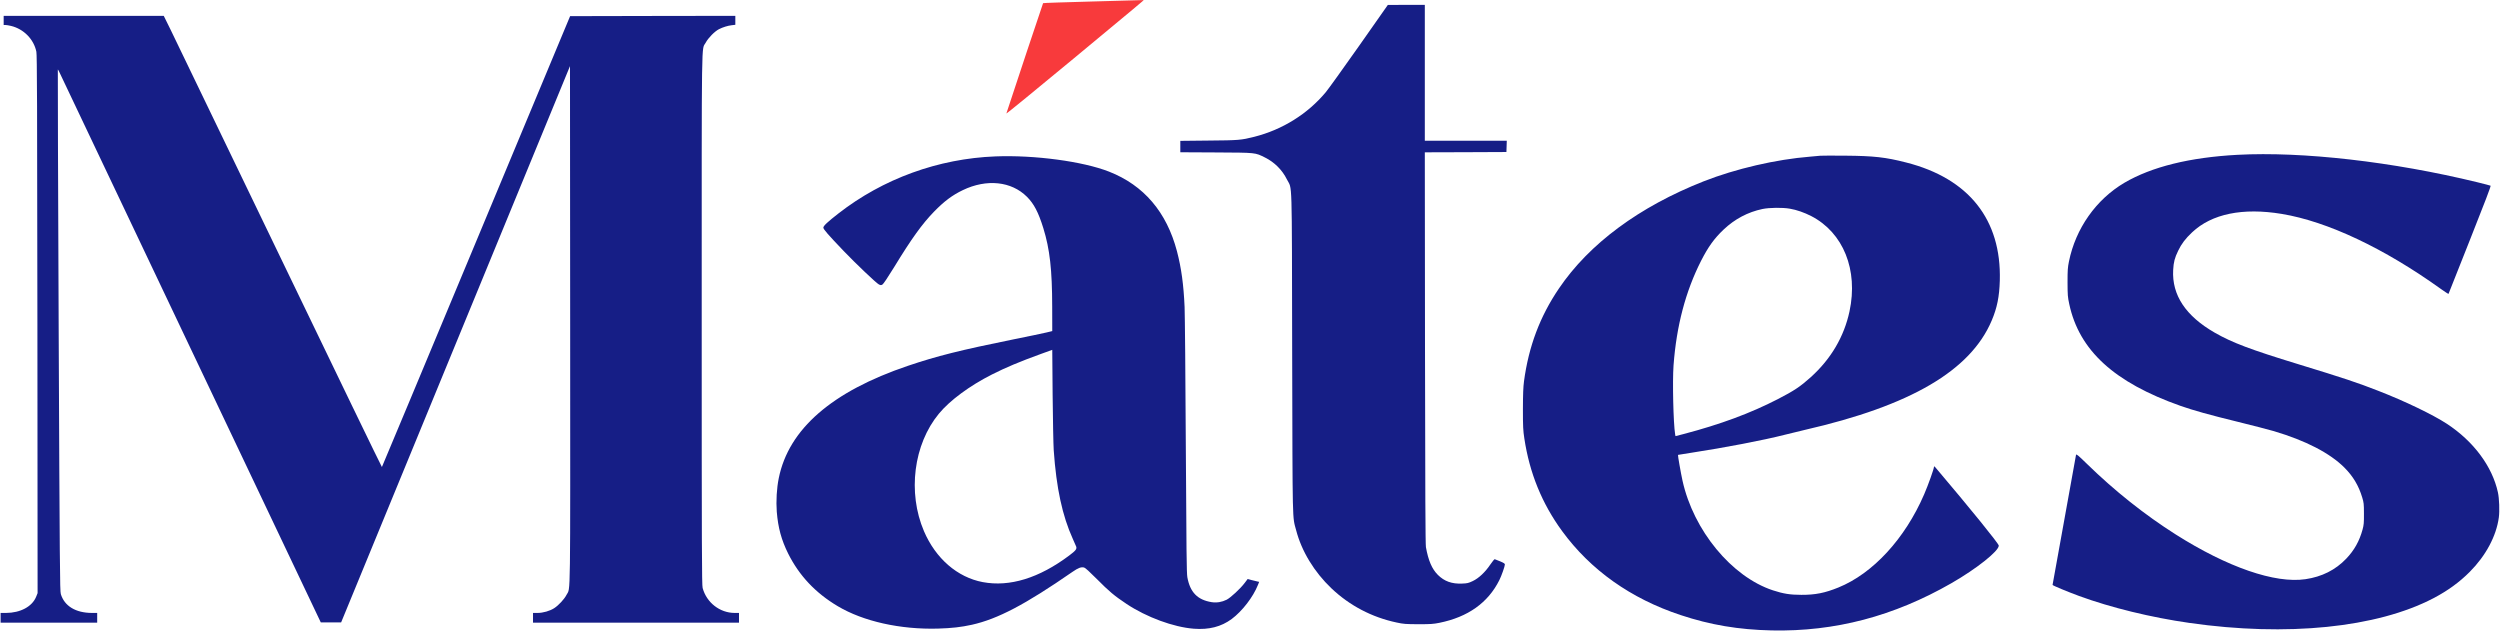 <?xml version="1.0" encoding="UTF-8"?> <svg xmlns="http://www.w3.org/2000/svg" width="1307" height="330" viewBox="0 0 1307 330" fill="none"><g clip-path="url(#clip0_432_10)"><path d="M571.629 0.765C557.281 1.147 545.425 1.529 545.329 1.657C545.201 1.784 529.255 49.691 526.123 59.343C526.028 59.661 541.878 46.697 561.371 30.547C594.637 2.963 598.28 -0.063 597.897 0.032C597.801 0.064 585.977 0.382 571.629 0.765Z" fill="#F83A3C"></path><path d="M710.573 23.922C702.296 35.676 694.467 46.569 693.125 48.194C683.634 59.566 670.468 67.784 655.769 71.511C648.802 73.263 647.652 73.358 631.865 73.486L617.07 73.645V76.607V79.601L635.86 79.697C656.983 79.824 656.024 79.729 661.329 82.341C666.282 84.793 670.372 88.871 672.801 93.808C675.645 99.51 675.358 89.858 675.549 184.431C675.773 276.359 675.613 269.638 677.626 277.219C680.471 288.177 687.085 299.039 696.065 307.575C705.556 316.59 717.22 322.706 730.13 325.445C733.837 326.241 734.796 326.305 741.538 326.337C747.994 326.337 749.336 326.241 752.531 325.604C767.455 322.578 777.936 315.125 783.848 303.307C784.967 301.109 786.756 296.013 786.756 295.089C786.756 294.643 786.085 294.229 784.264 293.464C782.921 292.891 781.643 292.413 781.451 292.349C781.26 292.286 780.237 293.528 779.151 295.121C776.466 299.134 773.111 302.288 769.947 303.785C767.742 304.836 767.103 304.995 764.419 305.091C759.082 305.346 755.088 303.912 751.732 300.568C748.633 297.478 746.747 293.114 745.469 286.043C745.213 284.482 745.086 258.266 744.99 181.819L744.894 79.633L766.208 79.57L787.555 79.474L787.651 76.512L787.747 73.581H766.304H744.894V38.065V2.548H735.243L725.56 2.58L710.573 23.922Z" fill="#161E86"></path><path d="M1.917 10.671V13.06H2.812C3.291 13.06 4.601 13.283 5.72 13.538C12.399 15.131 17.671 20.514 19.014 27.044C19.365 28.764 19.461 53.737 19.557 169.619L19.653 310.092L18.886 312.003C16.809 317.132 10.673 320.413 3.131 320.444H0.319V322.993V325.541H25.565H50.81V322.993V320.444H48.03C39.561 320.413 33.681 316.845 31.796 310.57C31.317 308.977 31.221 296.841 30.677 172.645C30.358 97.758 30.166 36.409 30.23 36.345C30.294 36.281 30.55 36.727 30.837 37.301C31.125 37.906 62.026 102.95 99.511 181.883L167.705 325.382H173.041H178.346L238.168 179.972L297.989 34.561L298.085 169.715C298.149 318.533 298.309 306.779 296.2 310.952C295.049 313.214 292.046 316.463 289.777 317.928C287.476 319.425 283.897 320.444 281.053 320.444H278.656V322.993V325.541H332.502H386.348V322.993V320.444H384.047C376.282 320.413 369.379 314.998 367.334 307.385C366.918 305.856 366.855 287.158 366.855 166.912C366.855 13.06 366.663 26.662 368.964 22.266C370.274 19.813 373.629 16.405 375.866 15.258C377.943 14.207 380.436 13.443 382.513 13.188L384.43 12.965V10.639V8.282L341.226 8.346L298.053 8.442L248.937 126.235C221.934 190.993 199.757 244.06 199.661 244.156C199.565 244.251 175.502 194.56 146.198 133.721C116.863 72.881 91.266 19.75 89.253 15.672L85.61 8.282H43.779H1.917V10.671Z" fill="#161E86"></path><path d="M1169.75 80.94C1144.76 82.278 1124.85 87.215 1110.63 95.56C1095.83 104.288 1085.16 119.418 1081.65 136.683C1081.01 139.868 1080.91 141.206 1080.91 147.64C1080.94 154.362 1081.01 155.285 1081.81 158.98C1086.98 183.189 1105.33 199.975 1140.03 212.207C1146.74 214.564 1155.05 216.889 1170.16 220.584C1177.67 222.432 1186.05 224.598 1188.76 225.394C1205.41 230.332 1218.07 236.861 1225.7 244.506C1230.18 248.998 1233.12 253.903 1234.97 260.083C1235.77 262.695 1235.87 263.427 1235.87 268.524C1235.9 273.397 1235.8 274.417 1235.16 276.806C1233.5 282.889 1230.82 287.667 1226.63 292.063C1220.97 297.988 1213.91 301.524 1205.32 302.798C1189.4 305.155 1164.57 296.586 1137.47 279.417C1121.34 269.193 1105.45 256.579 1091.04 242.5C1086.44 238.008 1085.51 237.244 1085.35 237.785C1085.16 238.645 1073.08 305.505 1073.08 305.792C1073.08 306.111 1080.85 309.328 1086.98 311.589C1103.6 317.673 1124.56 322.802 1144.66 325.668C1195.63 332.963 1242.67 328.185 1272.17 312.768C1279.68 308.818 1285.72 304.454 1291.18 298.975C1299.59 290.534 1305.08 280.246 1306.39 270.53C1306.84 267.122 1306.62 260.656 1305.91 257.407C1302.94 243.806 1293.19 230.714 1279.2 221.54C1271.82 216.73 1257.28 209.723 1243.25 204.276C1232.41 200.039 1225.45 197.714 1201.39 190.356C1176.59 182.775 1167.06 179.175 1157.86 173.919C1142.68 165.192 1135.43 154.266 1136.13 141.174C1136.35 137.033 1136.93 134.804 1138.75 131.077C1140.48 127.477 1142.52 124.77 1146.04 121.457C1156.33 111.774 1172.5 108.461 1192.92 111.837C1216.79 115.787 1246.38 129.739 1276.16 151.112C1278.27 152.61 1280.03 153.756 1280.09 153.629C1280.12 153.47 1285.17 140.76 1291.31 125.343C1299.2 105.499 1302.33 97.249 1302.08 97.089C1301.85 96.962 1298.76 96.166 1295.14 95.274C1250.95 84.507 1203.75 79.124 1169.75 80.94Z" fill="#161E86"></path><path d="M951.649 81.417C951.042 81.481 948.677 81.704 946.376 81.895C928.449 83.328 907.358 88.234 890.677 94.796C856.995 108.078 830.855 127.413 815.005 150.825C805.067 165.478 799.219 181.054 796.758 199.242C796.343 202.46 796.215 205.74 796.183 213.895C796.183 223.228 796.279 224.948 796.918 229.185C799.634 247.277 806.121 263.204 816.635 277.601C831.558 298.019 852.553 312.927 878.63 321.559C894.16 326.719 908.924 329.204 926.244 329.586C959.255 330.287 990.06 322.196 1020.19 304.9C1033.3 297.382 1044.96 288.113 1044.96 285.246C1044.96 284.227 1029.91 265.688 1011.82 244.347C1011.31 243.741 1011.12 243.646 1011.09 244.028C1011.09 245.111 1008.02 253.648 1005.94 258.458C995.94 281.615 979.163 299.835 961.076 307.161C954.078 309.996 949.029 311.016 941.743 310.984C935.927 310.984 932.316 310.41 926.883 308.627C905.313 301.523 885.372 277.347 879.62 251.323C878.725 247.245 877.096 237.944 877.255 237.817C877.319 237.785 880.451 237.275 884.222 236.702C901.35 234.09 922.09 230.108 932.795 227.369C936.214 226.509 941.104 225.298 943.66 224.725C998.88 212.079 1030.16 193.764 1041.25 167.612C1044.1 160.891 1045.25 155.126 1045.5 146.684C1046.4 114.831 1029.3 93.266 996.547 84.953C985.778 82.182 979.611 81.513 964.751 81.385C958.168 81.322 952.256 81.353 951.649 81.417ZM935.703 109.098C939.282 109.703 943.277 111.104 946.888 112.952C963.696 121.616 971.558 141.142 966.924 162.77C964.112 175.958 957.241 187.648 946.76 197.108C941.295 202.046 937.972 204.275 929.44 208.671C915.091 216.061 899.433 221.858 880.163 226.923L875.945 228.006L875.754 227.018C874.827 221.253 874.316 199.529 874.923 191.056C876.457 170.383 881.186 152.386 889.367 136.268C893.042 129.07 896.205 124.674 901.063 120.055C906.911 114.513 913.749 110.881 921.451 109.257C925.062 108.524 931.9 108.429 935.703 109.098Z" fill="#161E86"></path><path d="M520.403 81.767C490.556 82.914 461.668 93.425 438.276 111.645C432.716 115.977 430.447 118.08 430.447 119.004C430.447 119.864 432.875 122.635 441.088 131.235C447.479 137.892 458.153 148.054 459.463 148.691C460.422 149.169 460.613 149.169 461.348 148.754C461.86 148.436 464.096 145.123 467.388 139.772C476.559 124.737 482.056 117.124 488.255 110.722C493.656 105.179 497.874 102.026 503.402 99.382C515.801 93.425 528.743 94.763 536.86 102.854C540.535 106.517 542.868 110.945 545.456 119.29C548.844 130.28 550.058 140.982 550.09 160.381L550.122 173.09L547.086 173.823C545.424 174.237 537.723 175.83 529.99 177.391C502.06 183.06 489.853 186.118 474.674 191.247C434.921 204.689 412.36 224.31 407.151 249.921C406.064 255.176 405.681 261.993 406.096 267.504C406.767 275.881 408.525 282.315 412.04 289.387C417.792 300.918 426.356 310.028 438.02 316.94C451.378 324.871 470.647 329.171 490.364 328.63C497.682 328.407 502.444 327.865 508.1 326.623C521.617 323.597 535.966 316.08 560.731 298.943C563.735 296.872 565.237 296.299 566.803 296.713C567.378 296.84 569.775 299.038 573.45 302.733C579.809 309.168 582.589 311.493 588.949 315.729C599.462 322.705 613.491 327.865 624.132 328.694C632.057 329.299 638.416 327.674 643.913 323.629C649.409 319.552 655.161 312.098 657.654 305.791L658.293 304.199L657.398 304.007C656.919 303.912 655.577 303.561 654.394 303.275L652.285 302.701L650.719 304.772C648.515 307.702 643.37 312.48 641.292 313.532C638.8 314.774 636.116 315.22 633.431 314.806C626.049 313.627 622.151 309.614 620.745 301.778C620.361 299.707 620.233 287.603 619.946 233.643C619.786 197.554 619.467 164.649 619.307 160.54C618.795 148.786 617.613 140.154 615.312 131.331C609.912 110.849 597.992 96.865 579.809 89.73C566.1 84.347 540.759 80.971 520.403 81.767ZM550.889 235.395C552.263 255.208 555.395 269.67 560.859 281.71C561.754 283.653 562.553 285.501 562.649 285.787C563.032 287.061 562.393 287.858 559.006 290.406C543.22 302.255 527.817 306.97 513.788 304.326C500.494 301.81 489.182 291.999 483.046 277.697C474.418 257.502 477.614 232.306 490.844 216.283C496.596 209.308 506.918 201.695 518.549 195.802C525.867 192.107 532.834 189.176 544.21 185.035L550.122 182.901L550.314 206.504C550.442 219.501 550.697 232.497 550.889 235.395Z" fill="#161E86"></path></g><defs><clipPath id="clip0_432_10"><rect width="1307" height="330" fill="white"></rect></clipPath></defs></svg> 